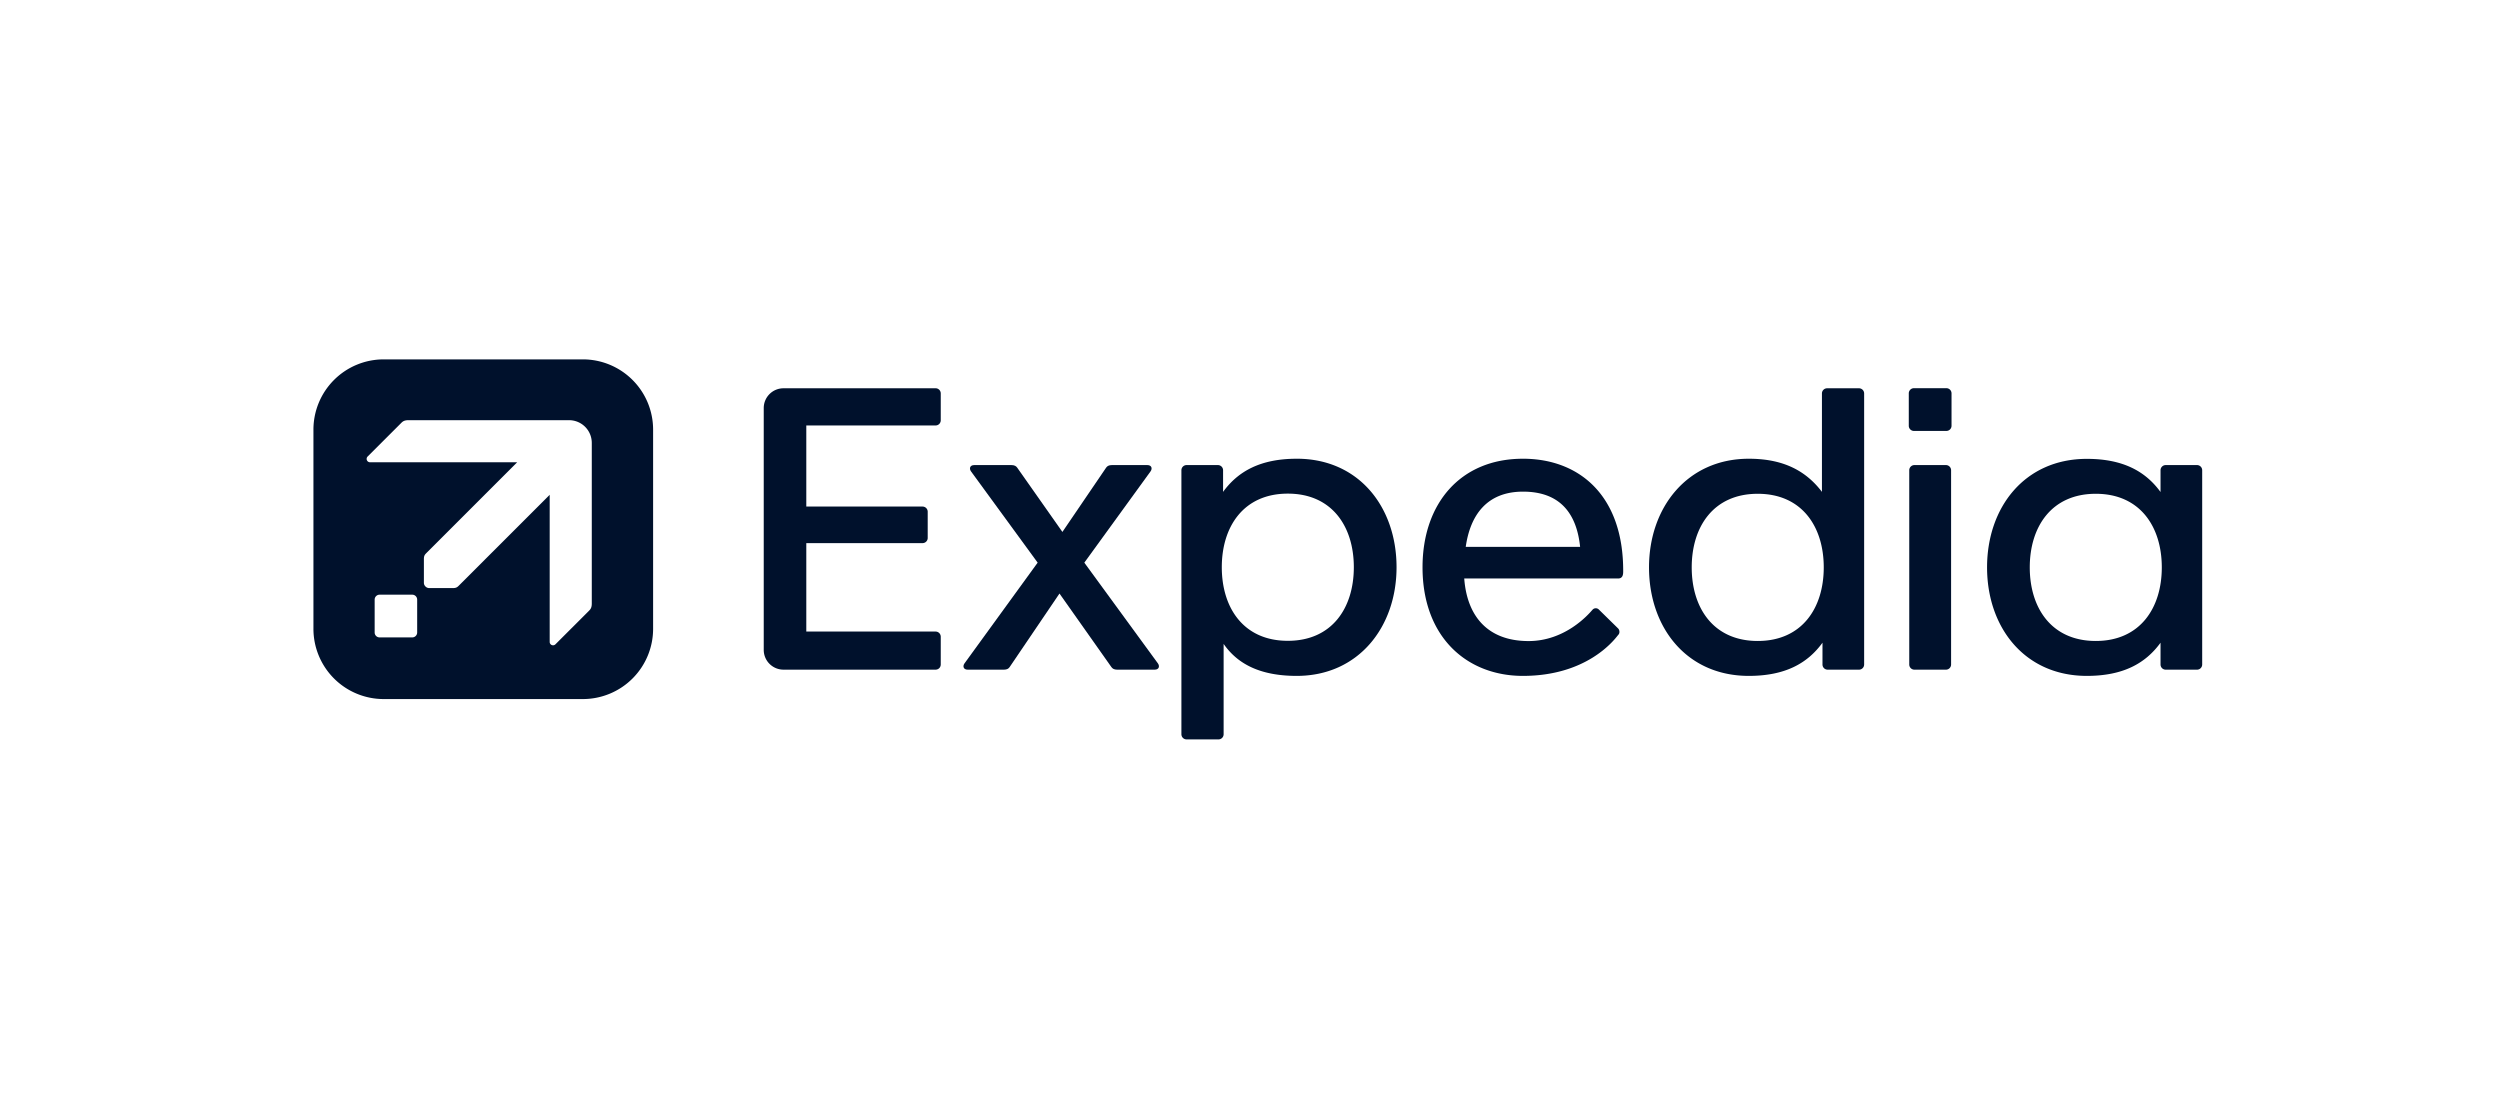 <svg xmlns="http://www.w3.org/2000/svg" fill="none" viewBox="0 0 160 70"><path fill="#00112C" fill-rule="evenodd" d="M37.292 23H24.567a4.497 4.497 0 0 0-4.507 4.507v12.725a4.497 4.497 0 0 0 4.507 4.508h12.725a4.497 4.497 0 0 0 4.507-4.508V27.507A4.497 4.497 0 0 0 37.292 23m-11.59 4.046c.107-.107.234-.154.437-.154h10.283a1.453 1.453 0 0 1 1.452 1.452v10.283c0 .203-.047.33-.154.437l-2.173 2.173a.215.215 0 0 1-.367-.152v-9.418l-5.79 5.79c-.113.114-.18.18-.404.18h-1.523a.33.33 0 0 1-.232-.102.33.33 0 0 1-.102-.232v-1.524c0-.224.066-.29.18-.404l5.79-5.79H23.68a.215.215 0 0 1-.152-.367zM24.294 38.06h2.09c.174 0 .315.141.315.316v2.103c0 .174-.141.315-.316.315h-2.09a.315.315 0 0 1-.315-.315v-2.103c0-.175.14-.316.316-.316" clip-rule="evenodd"/><path fill="#00112C" d="M122.494 24.844h2.073a.33.33 0 0 1 .331.331v2.073a.33.33 0 0 1-.331.332h-2.073a.33.33 0 0 1-.332-.332v-2.073c0-.183.148-.331.332-.331M50.147 24.85c-.702 0-1.268.566-1.268 1.268V41.59c0 .703.566 1.268 1.268 1.268h9.73a.33.33 0 0 0 .331-.332v-1.775a.33.33 0 0 0-.332-.331h-8.273v-5.66h7.44a.33.33 0 0 0 .33-.33v-1.678a.33.33 0 0 0-.33-.332h-7.44v-5.19h8.273a.33.33 0 0 0 .332-.331v-1.718a.33.33 0 0 0-.332-.332z"/><path fill="#00112C" fill-rule="evenodd" d="M82.992 29.359c-2.315 0-3.752.797-4.715 2.122v-1.385a.33.33 0 0 0-.332-.331h-2.003a.33.33 0 0 0-.332.331V46.99c0 .184.148.332.332.332h2.038a.33.33 0 0 0 .332-.332V41.21c.893 1.286 2.34 2.047 4.68 2.047 3.936 0 6.387-3.115 6.387-6.953s-2.4-6.946-6.387-6.946m-.572 2.234c2.832 0 4.225 2.11 4.225 4.71 0 2.602-1.393 4.71-4.225 4.71s-4.225-2.108-4.225-4.71c0-2.6 1.394-4.71 4.225-4.71" clip-rule="evenodd"/><path fill="#00112C" d="M124.538 29.765h-2.015a.33.33 0 0 0-.331.331v12.431a.33.33 0 0 0 .331.332h2.015a.33.33 0 0 0 .332-.332v-12.43a.33.33 0 0 0-.332-.332"/><path fill="#00112C" fill-rule="evenodd" d="M116.639 41.134c-.963 1.326-2.4 2.123-4.715 2.123-3.987 0-6.387-3.107-6.387-6.945s2.451-6.953 6.387-6.953c2.34 0 3.722.867 4.68 2.12v-6.297c0-.184.148-.332.332-.332h2.038a.33.33 0 0 1 .331.332v17.345a.33.33 0 0 1-.331.332h-2.004a.33.33 0 0 1-.331-.332zm-8.369-4.822c0 2.601 1.394 4.71 4.225 4.71 2.832 0 4.225-2.109 4.225-4.71s-1.393-4.71-4.225-4.71-4.225 2.108-4.225 4.71M133.559 29.367c-3.987 0-6.387 3.107-6.387 6.945s2.4 6.945 6.387 6.945c2.315 0 3.752-.797 4.715-2.123v1.393a.33.33 0 0 0 .331.332h2.004a.33.33 0 0 0 .331-.332v-12.43a.33.33 0 0 0-.331-.332h-2.004a.33.33 0 0 0-.331.331v1.393c-.963-1.325-2.4-2.122-4.715-2.122m.571 2.235c2.832 0 4.225 2.108 4.225 4.71s-1.393 4.71-4.225 4.71-4.225-2.109-4.225-4.71 1.394-4.71 4.225-4.71" clip-rule="evenodd"/><path fill="#00112C" d="M62.146 30.17c-.13-.18-.078-.405.208-.405h2.378c.2 0 .303.07.37.166l2.892 4.113 2.798-4.113c.067-.098.17-.166.371-.166h2.264c.286 0 .337.226.207.405l-4.237 5.84 4.707 6.444c.13.178.079.405-.207.405h-2.398c-.2 0-.302-.07-.37-.167l-3.322-4.706-3.19 4.706c-.066.099-.17.167-.37.167h-2.31c-.285 0-.337-.226-.207-.405l4.68-6.445z"/><path fill="#00112C" fill-rule="evenodd" d="M97.464 29.359c-4.009 0-6.422 2.882-6.422 6.949 0 4.485 2.852 6.949 6.422 6.949 4.037 0 5.786-2.222 6.071-2.585l.039-.047c.109-.11.079-.313-.013-.403l-1.246-1.223a.277.277 0 0 0-.388.018l-.014.016-.019.021c-.248.284-1.729 1.974-4.063 1.974-2.643 0-3.944-1.62-4.12-4.005h9.851c.305 0 .322-.272.322-.45.021-4.843-2.794-7.215-6.42-7.215m.009 2.107c2.424 0 3.44 1.458 3.654 3.535h-7.32c.288-2.036 1.357-3.535 3.666-3.535" clip-rule="evenodd"/></svg>